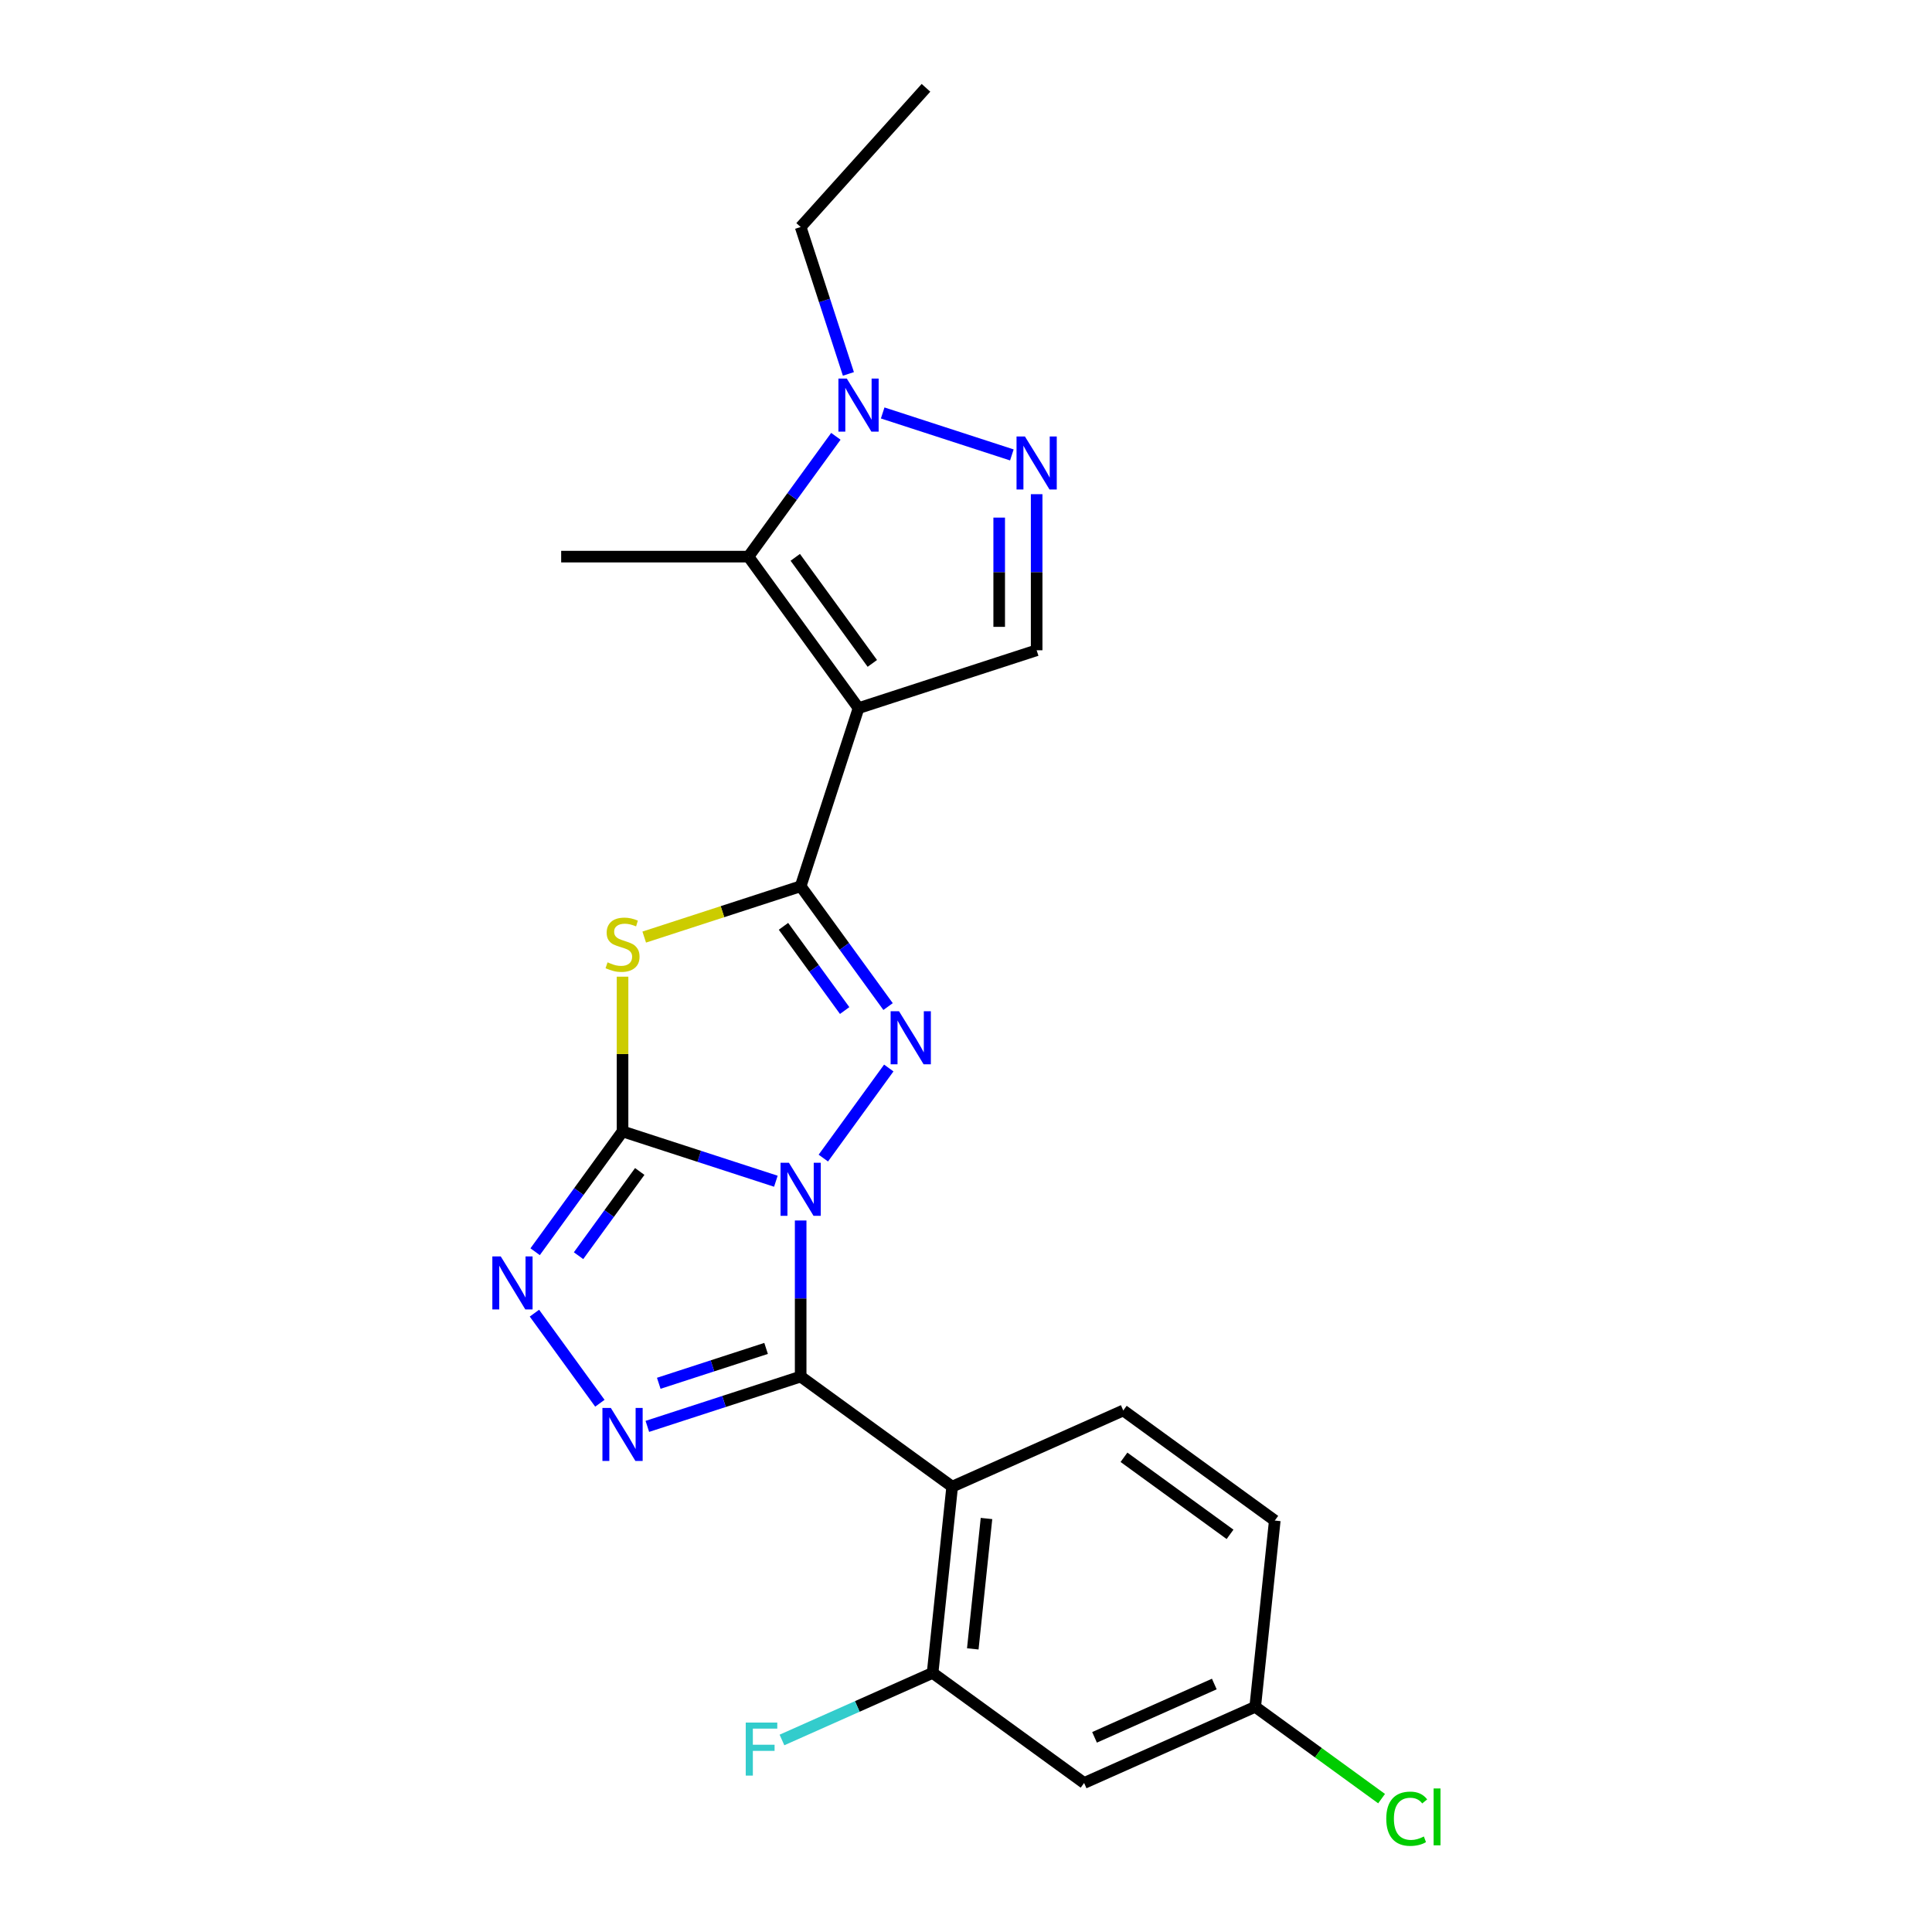 <?xml version='1.0' encoding='iso-8859-1'?>
<svg version='1.1' baseProfile='full'
              xmlns='http://www.w3.org/2000/svg'
                      xmlns:rdkit='http://www.rdkit.org/xml'
                      xmlns:xlink='http://www.w3.org/1999/xlink'
                  xml:space='preserve'
width='1000px' height='1000px' viewBox='0 0 1000 1000'>
<!-- END OF HEADER -->
<rect style='opacity:1.0;fill:#FFFFFF;stroke:none' width='1000' height='1000' x='0' y='0'> </rect>
<path class='bond-0' d='M 401.586,611.402 L 361.907,598.51' style='fill:none;fill-rule:evenodd;stroke:#0000FF;stroke-width:6px;stroke-linecap:butt;stroke-linejoin:miter;stroke-opacity:1' />
<path class='bond-0' d='M 361.907,598.51 L 322.228,585.617' style='fill:none;fill-rule:evenodd;stroke:#000000;stroke-width:6px;stroke-linecap:butt;stroke-linejoin:miter;stroke-opacity:1' />
<path class='bond-1' d='M 414.421,631.722 L 414.421,672.116' style='fill:none;fill-rule:evenodd;stroke:#0000FF;stroke-width:6px;stroke-linecap:butt;stroke-linejoin:miter;stroke-opacity:1' />
<path class='bond-1' d='M 414.421,672.116 L 414.421,712.509' style='fill:none;fill-rule:evenodd;stroke:#000000;stroke-width:6px;stroke-linecap:butt;stroke-linejoin:miter;stroke-opacity:1' />
<path class='bond-3' d='M 426.154,599.423 L 460.028,552.799' style='fill:none;fill-rule:evenodd;stroke:#0000FF;stroke-width:6px;stroke-linecap:butt;stroke-linejoin:miter;stroke-opacity:1' />
<path class='bond-4' d='M 322.228,585.617 L 322.228,545.572' style='fill:none;fill-rule:evenodd;stroke:#000000;stroke-width:6px;stroke-linecap:butt;stroke-linejoin:miter;stroke-opacity:1' />
<path class='bond-4' d='M 322.228,545.572 L 322.228,505.528' style='fill:none;fill-rule:evenodd;stroke:#CCCC00;stroke-width:6px;stroke-linecap:butt;stroke-linejoin:miter;stroke-opacity:1' />
<path class='bond-7' d='M 322.228,585.617 L 299.606,616.754' style='fill:none;fill-rule:evenodd;stroke:#000000;stroke-width:6px;stroke-linecap:butt;stroke-linejoin:miter;stroke-opacity:1' />
<path class='bond-7' d='M 299.606,616.754 L 276.983,647.891' style='fill:none;fill-rule:evenodd;stroke:#0000FF;stroke-width:6px;stroke-linecap:butt;stroke-linejoin:miter;stroke-opacity:1' />
<path class='bond-7' d='M 331.126,606.354 L 315.291,628.15' style='fill:none;fill-rule:evenodd;stroke:#000000;stroke-width:6px;stroke-linecap:butt;stroke-linejoin:miter;stroke-opacity:1' />
<path class='bond-7' d='M 315.291,628.15 L 299.455,649.946' style='fill:none;fill-rule:evenodd;stroke:#0000FF;stroke-width:6px;stroke-linecap:butt;stroke-linejoin:miter;stroke-opacity:1' />
<path class='bond-6' d='M 414.421,712.509 L 374.742,725.402' style='fill:none;fill-rule:evenodd;stroke:#000000;stroke-width:6px;stroke-linecap:butt;stroke-linejoin:miter;stroke-opacity:1' />
<path class='bond-6' d='M 374.742,725.402 L 335.063,738.294' style='fill:none;fill-rule:evenodd;stroke:#0000FF;stroke-width:6px;stroke-linecap:butt;stroke-linejoin:miter;stroke-opacity:1' />
<path class='bond-6' d='M 396.526,697.938 L 368.751,706.963' style='fill:none;fill-rule:evenodd;stroke:#000000;stroke-width:6px;stroke-linecap:butt;stroke-linejoin:miter;stroke-opacity:1' />
<path class='bond-6' d='M 368.751,706.963 L 340.975,715.988' style='fill:none;fill-rule:evenodd;stroke:#0000FF;stroke-width:6px;stroke-linecap:butt;stroke-linejoin:miter;stroke-opacity:1' />
<path class='bond-8' d='M 414.421,712.509 L 492.844,769.487' style='fill:none;fill-rule:evenodd;stroke:#000000;stroke-width:6px;stroke-linecap:butt;stroke-linejoin:miter;stroke-opacity:1' />
<path class='bond-2' d='M 414.421,458.725 L 437.043,489.862' style='fill:none;fill-rule:evenodd;stroke:#000000;stroke-width:6px;stroke-linecap:butt;stroke-linejoin:miter;stroke-opacity:1' />
<path class='bond-2' d='M 437.043,489.862 L 459.665,520.999' style='fill:none;fill-rule:evenodd;stroke:#0000FF;stroke-width:6px;stroke-linecap:butt;stroke-linejoin:miter;stroke-opacity:1' />
<path class='bond-2' d='M 405.523,479.462 L 421.358,501.258' style='fill:none;fill-rule:evenodd;stroke:#000000;stroke-width:6px;stroke-linecap:butt;stroke-linejoin:miter;stroke-opacity:1' />
<path class='bond-2' d='M 421.358,501.258 L 437.194,523.053' style='fill:none;fill-rule:evenodd;stroke:#0000FF;stroke-width:6px;stroke-linecap:butt;stroke-linejoin:miter;stroke-opacity:1' />
<path class='bond-5' d='M 414.421,458.725 L 444.376,366.532' style='fill:none;fill-rule:evenodd;stroke:#000000;stroke-width:6px;stroke-linecap:butt;stroke-linejoin:miter;stroke-opacity:1' />
<path class='bond-24' d='M 414.421,458.725 L 373.937,471.879' style='fill:none;fill-rule:evenodd;stroke:#000000;stroke-width:6px;stroke-linecap:butt;stroke-linejoin:miter;stroke-opacity:1' />
<path class='bond-24' d='M 373.937,471.879 L 333.453,485.033' style='fill:none;fill-rule:evenodd;stroke:#CCCC00;stroke-width:6px;stroke-linecap:butt;stroke-linejoin:miter;stroke-opacity:1' />
<path class='bond-9' d='M 444.376,366.532 L 387.398,288.109' style='fill:none;fill-rule:evenodd;stroke:#000000;stroke-width:6px;stroke-linecap:butt;stroke-linejoin:miter;stroke-opacity:1' />
<path class='bond-9' d='M 451.514,343.373 L 411.629,288.477' style='fill:none;fill-rule:evenodd;stroke:#000000;stroke-width:6px;stroke-linecap:butt;stroke-linejoin:miter;stroke-opacity:1' />
<path class='bond-12' d='M 444.376,366.532 L 536.568,336.577' style='fill:none;fill-rule:evenodd;stroke:#000000;stroke-width:6px;stroke-linecap:butt;stroke-linejoin:miter;stroke-opacity:1' />
<path class='bond-23' d='M 310.495,726.315 L 276.621,679.691' style='fill:none;fill-rule:evenodd;stroke:#0000FF;stroke-width:6px;stroke-linecap:butt;stroke-linejoin:miter;stroke-opacity:1' />
<path class='bond-13' d='M 492.844,769.487 L 482.712,865.893' style='fill:none;fill-rule:evenodd;stroke:#000000;stroke-width:6px;stroke-linecap:butt;stroke-linejoin:miter;stroke-opacity:1' />
<path class='bond-13' d='M 510.606,785.975 L 503.513,853.459' style='fill:none;fill-rule:evenodd;stroke:#000000;stroke-width:6px;stroke-linecap:butt;stroke-linejoin:miter;stroke-opacity:1' />
<path class='bond-14' d='M 492.844,769.487 L 581.401,730.059' style='fill:none;fill-rule:evenodd;stroke:#000000;stroke-width:6px;stroke-linecap:butt;stroke-linejoin:miter;stroke-opacity:1' />
<path class='bond-11' d='M 387.398,288.109 L 410.02,256.972' style='fill:none;fill-rule:evenodd;stroke:#000000;stroke-width:6px;stroke-linecap:butt;stroke-linejoin:miter;stroke-opacity:1' />
<path class='bond-11' d='M 410.02,256.972 L 432.642,225.835' style='fill:none;fill-rule:evenodd;stroke:#0000FF;stroke-width:6px;stroke-linecap:butt;stroke-linejoin:miter;stroke-opacity:1' />
<path class='bond-19' d='M 387.398,288.109 L 290.461,288.109' style='fill:none;fill-rule:evenodd;stroke:#000000;stroke-width:6px;stroke-linecap:butt;stroke-linejoin:miter;stroke-opacity:1' />
<path class='bond-10' d='M 536.568,255.79 L 536.568,296.184' style='fill:none;fill-rule:evenodd;stroke:#0000FF;stroke-width:6px;stroke-linecap:butt;stroke-linejoin:miter;stroke-opacity:1' />
<path class='bond-10' d='M 536.568,296.184 L 536.568,336.577' style='fill:none;fill-rule:evenodd;stroke:#000000;stroke-width:6px;stroke-linecap:butt;stroke-linejoin:miter;stroke-opacity:1' />
<path class='bond-10' d='M 517.181,267.908 L 517.181,296.184' style='fill:none;fill-rule:evenodd;stroke:#0000FF;stroke-width:6px;stroke-linecap:butt;stroke-linejoin:miter;stroke-opacity:1' />
<path class='bond-10' d='M 517.181,296.184 L 517.181,324.459' style='fill:none;fill-rule:evenodd;stroke:#000000;stroke-width:6px;stroke-linecap:butt;stroke-linejoin:miter;stroke-opacity:1' />
<path class='bond-25' d='M 523.734,235.47 L 456.873,213.746' style='fill:none;fill-rule:evenodd;stroke:#0000FF;stroke-width:6px;stroke-linecap:butt;stroke-linejoin:miter;stroke-opacity:1' />
<path class='bond-21' d='M 439.128,193.536 L 426.775,155.514' style='fill:none;fill-rule:evenodd;stroke:#0000FF;stroke-width:6px;stroke-linecap:butt;stroke-linejoin:miter;stroke-opacity:1' />
<path class='bond-21' d='M 426.775,155.514 L 414.421,117.493' style='fill:none;fill-rule:evenodd;stroke:#000000;stroke-width:6px;stroke-linecap:butt;stroke-linejoin:miter;stroke-opacity:1' />
<path class='bond-15' d='M 482.712,865.893 L 561.135,922.871' style='fill:none;fill-rule:evenodd;stroke:#000000;stroke-width:6px;stroke-linecap:butt;stroke-linejoin:miter;stroke-opacity:1' />
<path class='bond-17' d='M 482.712,865.893 L 443.726,883.251' style='fill:none;fill-rule:evenodd;stroke:#000000;stroke-width:6px;stroke-linecap:butt;stroke-linejoin:miter;stroke-opacity:1' />
<path class='bond-17' d='M 443.726,883.251 L 404.741,900.608' style='fill:none;fill-rule:evenodd;stroke:#33CCCC;stroke-width:6px;stroke-linecap:butt;stroke-linejoin:miter;stroke-opacity:1' />
<path class='bond-18' d='M 581.401,730.059 L 659.824,787.038' style='fill:none;fill-rule:evenodd;stroke:#000000;stroke-width:6px;stroke-linecap:butt;stroke-linejoin:miter;stroke-opacity:1' />
<path class='bond-18' d='M 581.768,754.291 L 636.665,794.176' style='fill:none;fill-rule:evenodd;stroke:#000000;stroke-width:6px;stroke-linecap:butt;stroke-linejoin:miter;stroke-opacity:1' />
<path class='bond-26' d='M 561.135,922.871 L 649.692,883.443' style='fill:none;fill-rule:evenodd;stroke:#000000;stroke-width:6px;stroke-linecap:butt;stroke-linejoin:miter;stroke-opacity:1' />
<path class='bond-26' d='M 566.533,899.246 L 628.523,871.646' style='fill:none;fill-rule:evenodd;stroke:#000000;stroke-width:6px;stroke-linecap:butt;stroke-linejoin:miter;stroke-opacity:1' />
<path class='bond-16' d='M 649.692,883.443 L 659.824,787.038' style='fill:none;fill-rule:evenodd;stroke:#000000;stroke-width:6px;stroke-linecap:butt;stroke-linejoin:miter;stroke-opacity:1' />
<path class='bond-20' d='M 649.692,883.443 L 682.399,907.207' style='fill:none;fill-rule:evenodd;stroke:#000000;stroke-width:6px;stroke-linecap:butt;stroke-linejoin:miter;stroke-opacity:1' />
<path class='bond-20' d='M 682.399,907.207 L 715.106,930.97' style='fill:none;fill-rule:evenodd;stroke:#00CC00;stroke-width:6px;stroke-linecap:butt;stroke-linejoin:miter;stroke-opacity:1' />
<path class='bond-22' d='M 414.421,117.493 L 479.284,45.455' style='fill:none;fill-rule:evenodd;stroke:#000000;stroke-width:6px;stroke-linecap:butt;stroke-linejoin:miter;stroke-opacity:1' />
<path  class='atom-0' d='M 408.352 601.846
L 417.348 616.386
Q 418.24 617.821, 419.675 620.419
Q 421.109 623.017, 421.187 623.172
L 421.187 601.846
L 424.832 601.846
L 424.832 629.298
L 421.071 629.298
L 411.416 613.401
Q 410.291 611.54, 409.089 609.407
Q 407.926 607.274, 407.577 606.615
L 407.577 629.298
L 404.01 629.298
L 404.01 601.846
L 408.352 601.846
' fill='#0000FF'/>
<path  class='atom-4' d='M 465.331 523.422
L 474.326 537.963
Q 475.218 539.398, 476.653 541.995
Q 478.087 544.593, 478.165 544.748
L 478.165 523.422
L 481.81 523.422
L 481.81 550.875
L 478.049 550.875
L 468.394 534.977
Q 467.269 533.116, 466.067 530.983
Q 464.904 528.851, 464.555 528.192
L 464.555 550.875
L 460.988 550.875
L 460.988 523.422
L 465.331 523.422
' fill='#0000FF'/>
<path  class='atom-5' d='M 314.473 498.102
Q 314.783 498.219, 316.063 498.762
Q 317.343 499.304, 318.738 499.653
Q 320.173 499.964, 321.569 499.964
Q 324.167 499.964, 325.679 498.723
Q 327.191 497.443, 327.191 495.233
Q 327.191 493.721, 326.416 492.79
Q 325.679 491.86, 324.516 491.356
Q 323.353 490.852, 321.414 490.27
Q 318.971 489.533, 317.498 488.835
Q 316.063 488.137, 315.016 486.664
Q 314.008 485.19, 314.008 482.709
Q 314.008 479.258, 316.334 477.125
Q 318.7 474.993, 323.353 474.993
Q 326.532 474.993, 330.138 476.505
L 329.246 479.491
Q 325.951 478.133, 323.469 478.133
Q 320.793 478.133, 319.32 479.258
Q 317.847 480.344, 317.885 482.244
Q 317.885 483.717, 318.622 484.609
Q 319.398 485.501, 320.483 486.005
Q 321.608 486.509, 323.469 487.09
Q 325.951 487.866, 327.424 488.641
Q 328.897 489.417, 329.944 491.007
Q 331.03 492.558, 331.03 495.233
Q 331.03 499.033, 328.471 501.088
Q 325.951 503.104, 321.724 503.104
Q 319.281 503.104, 317.42 502.561
Q 315.598 502.057, 313.426 501.166
L 314.473 498.102
' fill='#CCCC00'/>
<path  class='atom-7' d='M 316.16 728.738
L 325.156 743.279
Q 326.047 744.713, 327.482 747.311
Q 328.917 749.909, 328.994 750.064
L 328.994 728.738
L 332.639 728.738
L 332.639 756.191
L 328.878 756.191
L 319.223 740.293
Q 318.099 738.432, 316.897 736.299
Q 315.733 734.167, 315.384 733.507
L 315.384 756.191
L 311.817 756.191
L 311.817 728.738
L 316.16 728.738
' fill='#0000FF'/>
<path  class='atom-8' d='M 259.182 650.314
L 268.178 664.855
Q 269.069 666.29, 270.504 668.888
Q 271.939 671.485, 272.016 671.641
L 272.016 650.314
L 275.661 650.314
L 275.661 677.767
L 271.9 677.767
L 262.245 661.869
Q 261.121 660.008, 259.919 657.875
Q 258.755 655.743, 258.406 655.084
L 258.406 677.767
L 254.839 677.767
L 254.839 650.314
L 259.182 650.314
' fill='#0000FF'/>
<path  class='atom-11' d='M 530.5 225.914
L 539.496 240.455
Q 540.388 241.889, 541.822 244.487
Q 543.257 247.085, 543.335 247.24
L 543.335 225.914
L 546.979 225.914
L 546.979 253.367
L 543.218 253.367
L 533.563 237.469
Q 532.439 235.608, 531.237 233.475
Q 530.074 231.343, 529.725 230.683
L 529.725 253.367
L 526.157 253.367
L 526.157 225.914
L 530.5 225.914
' fill='#0000FF'/>
<path  class='atom-12' d='M 438.308 195.959
L 447.303 210.499
Q 448.195 211.934, 449.63 214.532
Q 451.064 217.13, 451.142 217.285
L 451.142 195.959
L 454.787 195.959
L 454.787 223.411
L 451.026 223.411
L 441.371 207.514
Q 440.246 205.653, 439.044 203.52
Q 437.881 201.387, 437.532 200.728
L 437.532 223.411
L 433.965 223.411
L 433.965 195.959
L 438.308 195.959
' fill='#0000FF'/>
<path  class='atom-18' d='M 385.993 891.595
L 402.317 891.595
L 402.317 894.735
L 389.677 894.735
L 389.677 903.072
L 400.922 903.072
L 400.922 906.252
L 389.677 906.252
L 389.677 919.047
L 385.993 919.047
L 385.993 891.595
' fill='#33CCCC'/>
<path  class='atom-21' d='M 717.53 941.372
Q 717.53 934.547, 720.709 930.98
Q 723.927 927.374, 730.015 927.374
Q 735.676 927.374, 738.701 931.368
L 736.142 933.461
Q 733.931 930.553, 730.015 930.553
Q 725.866 930.553, 723.656 933.345
Q 721.485 936.098, 721.485 941.372
Q 721.485 946.8, 723.734 949.592
Q 726.021 952.384, 730.442 952.384
Q 733.466 952.384, 736.995 950.561
L 738.08 953.469
Q 736.646 954.4, 734.474 954.943
Q 732.303 955.486, 729.899 955.486
Q 723.927 955.486, 720.709 951.841
Q 717.53 948.196, 717.53 941.372
' fill='#00CC00'/>
<path  class='atom-21' d='M 742.035 925.707
L 745.603 925.707
L 745.603 955.137
L 742.035 955.137
L 742.035 925.707
' fill='#00CC00'/>
</svg>
